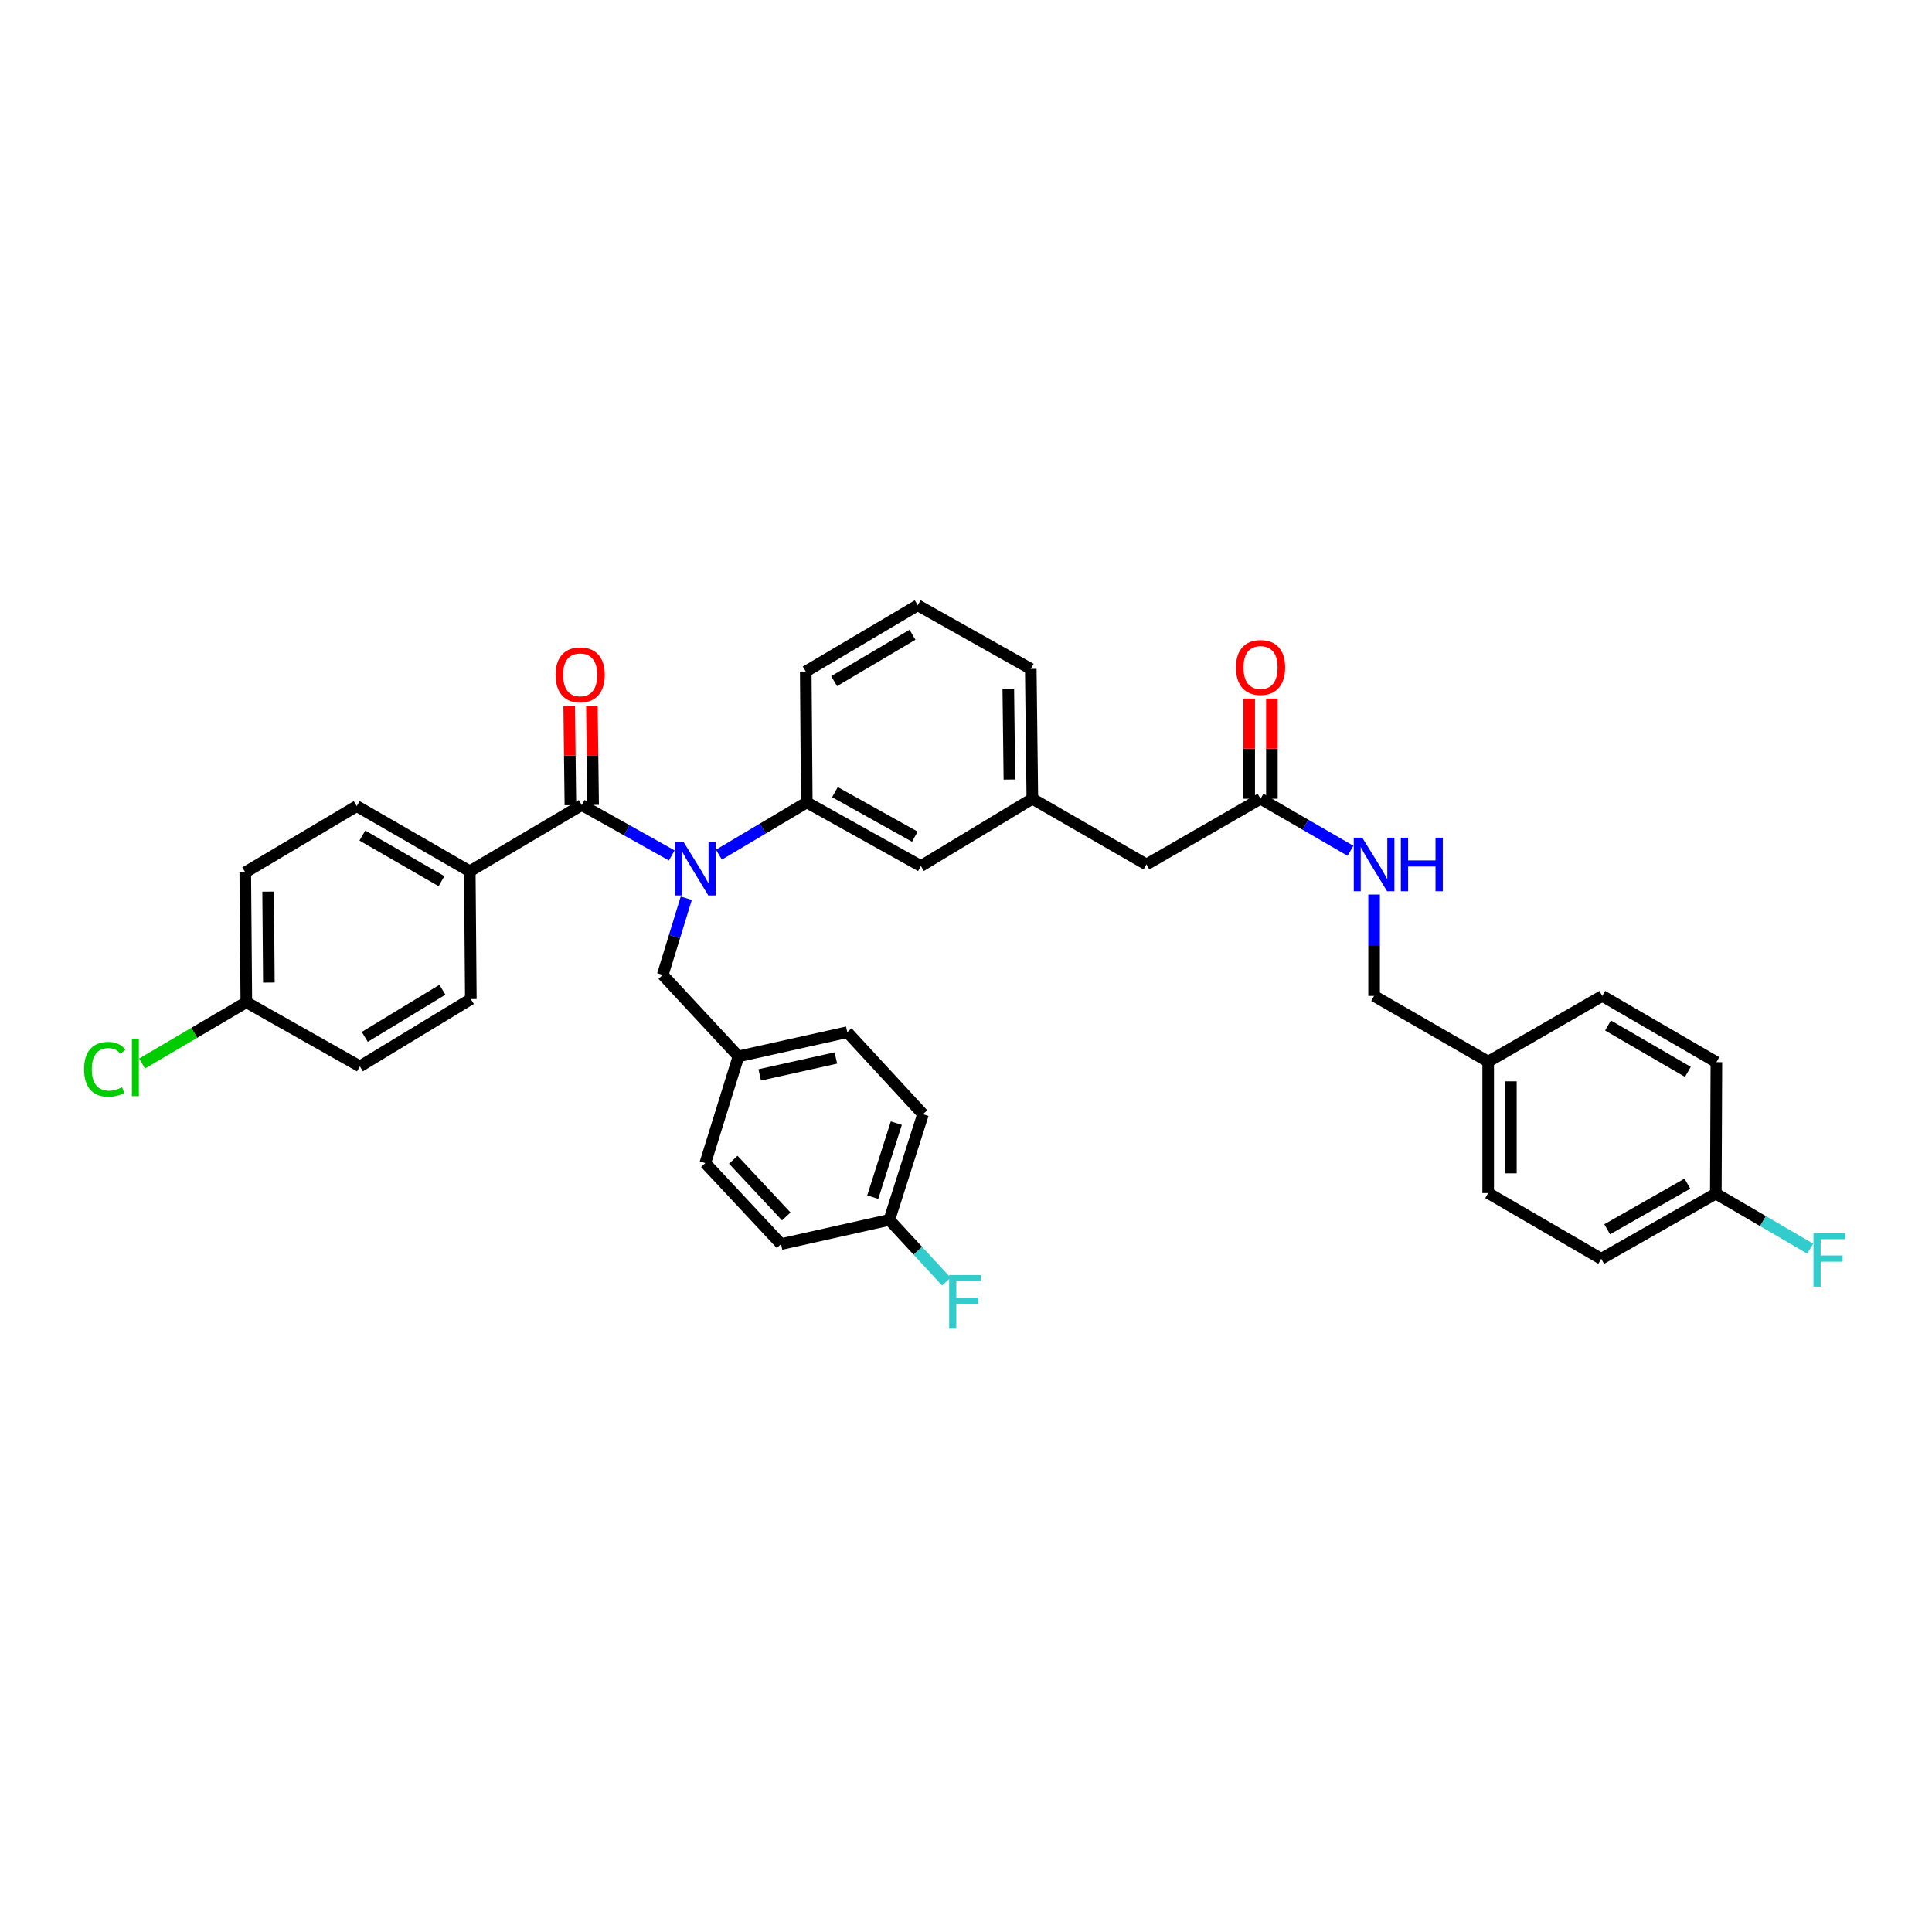 <?xml version='1.0' encoding='iso-8859-1'?>
<svg version='1.1' baseProfile='full'
              xmlns='http://www.w3.org/2000/svg'
                      xmlns:rdkit='http://www.rdkit.org/xml'
                      xmlns:xlink='http://www.w3.org/1999/xlink'
                  xml:space='preserve'
width='1000px' height='1000px' viewBox='0 0 1000 1000'>
<!-- END OF HEADER -->
<rect style='opacity:1.0;fill:#FFFFFF;stroke:none' width='1000' height='1000' x='0' y='0'> </rect>
<path class='bond-0' d='M 347.705,442.785 L 324.412,429.734' style='fill:none;fill-rule:evenodd;stroke:#0000FF;stroke-width:6px;stroke-linecap:butt;stroke-linejoin:miter;stroke-opacity:1' />
<path class='bond-0' d='M 324.412,429.734 L 301.119,416.682' style='fill:none;fill-rule:evenodd;stroke:#000000;stroke-width:6px;stroke-linecap:butt;stroke-linejoin:miter;stroke-opacity:1' />
<path class='bond-1' d='M 372.105,442.372 L 394.847,428.851' style='fill:none;fill-rule:evenodd;stroke:#0000FF;stroke-width:6px;stroke-linecap:butt;stroke-linejoin:miter;stroke-opacity:1' />
<path class='bond-1' d='M 394.847,428.851 L 417.589,415.331' style='fill:none;fill-rule:evenodd;stroke:#000000;stroke-width:6px;stroke-linecap:butt;stroke-linejoin:miter;stroke-opacity:1' />
<path class='bond-4' d='M 355.21,464.929 L 349.12,484.764' style='fill:none;fill-rule:evenodd;stroke:#0000FF;stroke-width:6px;stroke-linecap:butt;stroke-linejoin:miter;stroke-opacity:1' />
<path class='bond-4' d='M 349.12,484.764 L 343.03,504.599' style='fill:none;fill-rule:evenodd;stroke:#000000;stroke-width:6px;stroke-linecap:butt;stroke-linejoin:miter;stroke-opacity:1' />
<path class='bond-2' d='M 301.119,416.682 L 243.158,450.974' style='fill:none;fill-rule:evenodd;stroke:#000000;stroke-width:6px;stroke-linecap:butt;stroke-linejoin:miter;stroke-opacity:1' />
<path class='bond-5' d='M 306.995,416.611 L 306.684,390.946' style='fill:none;fill-rule:evenodd;stroke:#000000;stroke-width:6px;stroke-linecap:butt;stroke-linejoin:miter;stroke-opacity:1' />
<path class='bond-5' d='M 306.684,390.946 L 306.374,365.28' style='fill:none;fill-rule:evenodd;stroke:#FF0000;stroke-width:6px;stroke-linecap:butt;stroke-linejoin:miter;stroke-opacity:1' />
<path class='bond-5' d='M 295.243,416.753 L 294.932,391.088' style='fill:none;fill-rule:evenodd;stroke:#000000;stroke-width:6px;stroke-linecap:butt;stroke-linejoin:miter;stroke-opacity:1' />
<path class='bond-5' d='M 294.932,391.088 L 294.622,365.422' style='fill:none;fill-rule:evenodd;stroke:#FF0000;stroke-width:6px;stroke-linecap:butt;stroke-linejoin:miter;stroke-opacity:1' />
<path class='bond-6' d='M 417.589,415.331 L 476.653,448.265' style='fill:none;fill-rule:evenodd;stroke:#000000;stroke-width:6px;stroke-linecap:butt;stroke-linejoin:miter;stroke-opacity:1' />
<path class='bond-6' d='M 432.172,410.006 L 473.517,433.06' style='fill:none;fill-rule:evenodd;stroke:#000000;stroke-width:6px;stroke-linecap:butt;stroke-linejoin:miter;stroke-opacity:1' />
<path class='bond-32' d='M 417.589,415.331 L 417.053,347.57' style='fill:none;fill-rule:evenodd;stroke:#000000;stroke-width:6px;stroke-linecap:butt;stroke-linejoin:miter;stroke-opacity:1' />
<path class='bond-10' d='M 243.158,450.974 L 184.655,417.244' style='fill:none;fill-rule:evenodd;stroke:#000000;stroke-width:6px;stroke-linecap:butt;stroke-linejoin:miter;stroke-opacity:1' />
<path class='bond-10' d='M 228.512,456.096 L 187.56,432.485' style='fill:none;fill-rule:evenodd;stroke:#000000;stroke-width:6px;stroke-linecap:butt;stroke-linejoin:miter;stroke-opacity:1' />
<path class='bond-11' d='M 243.158,450.974 L 243.706,517.11' style='fill:none;fill-rule:evenodd;stroke:#000000;stroke-width:6px;stroke-linecap:butt;stroke-linejoin:miter;stroke-opacity:1' />
<path class='bond-3' d='M 652.454,413.424 L 593.39,447.442' style='fill:none;fill-rule:evenodd;stroke:#000000;stroke-width:6px;stroke-linecap:butt;stroke-linejoin:miter;stroke-opacity:1' />
<path class='bond-7' d='M 652.454,413.424 L 675.731,426.897' style='fill:none;fill-rule:evenodd;stroke:#000000;stroke-width:6px;stroke-linecap:butt;stroke-linejoin:miter;stroke-opacity:1' />
<path class='bond-7' d='M 675.731,426.897 L 699.008,440.371' style='fill:none;fill-rule:evenodd;stroke:#0000FF;stroke-width:6px;stroke-linecap:butt;stroke-linejoin:miter;stroke-opacity:1' />
<path class='bond-8' d='M 658.331,413.424 L 658.331,387.491' style='fill:none;fill-rule:evenodd;stroke:#000000;stroke-width:6px;stroke-linecap:butt;stroke-linejoin:miter;stroke-opacity:1' />
<path class='bond-8' d='M 658.331,387.491 L 658.331,361.558' style='fill:none;fill-rule:evenodd;stroke:#FF0000;stroke-width:6px;stroke-linecap:butt;stroke-linejoin:miter;stroke-opacity:1' />
<path class='bond-8' d='M 646.578,413.424 L 646.578,387.491' style='fill:none;fill-rule:evenodd;stroke:#000000;stroke-width:6px;stroke-linecap:butt;stroke-linejoin:miter;stroke-opacity:1' />
<path class='bond-8' d='M 646.578,387.491 L 646.578,361.558' style='fill:none;fill-rule:evenodd;stroke:#FF0000;stroke-width:6px;stroke-linecap:butt;stroke-linejoin:miter;stroke-opacity:1' />
<path class='bond-13' d='M 343.03,504.599 L 382.226,546.772' style='fill:none;fill-rule:evenodd;stroke:#000000;stroke-width:6px;stroke-linecap:butt;stroke-linejoin:miter;stroke-opacity:1' />
<path class='bond-9' d='M 476.653,448.265 L 534.339,413.424' style='fill:none;fill-rule:evenodd;stroke:#000000;stroke-width:6px;stroke-linecap:butt;stroke-linejoin:miter;stroke-opacity:1' />
<path class='bond-15' d='M 711.225,463.011 L 711.225,489.244' style='fill:none;fill-rule:evenodd;stroke:#0000FF;stroke-width:6px;stroke-linecap:butt;stroke-linejoin:miter;stroke-opacity:1' />
<path class='bond-15' d='M 711.225,489.244 L 711.225,515.477' style='fill:none;fill-rule:evenodd;stroke:#000000;stroke-width:6px;stroke-linecap:butt;stroke-linejoin:miter;stroke-opacity:1' />
<path class='bond-12' d='M 534.339,413.424 L 593.39,447.442' style='fill:none;fill-rule:evenodd;stroke:#000000;stroke-width:6px;stroke-linecap:butt;stroke-linejoin:miter;stroke-opacity:1' />
<path class='bond-34' d='M 534.339,413.424 L 533.523,346.211' style='fill:none;fill-rule:evenodd;stroke:#000000;stroke-width:6px;stroke-linecap:butt;stroke-linejoin:miter;stroke-opacity:1' />
<path class='bond-34' d='M 522.465,403.485 L 521.894,356.436' style='fill:none;fill-rule:evenodd;stroke:#000000;stroke-width:6px;stroke-linecap:butt;stroke-linejoin:miter;stroke-opacity:1' />
<path class='bond-20' d='M 184.655,417.244 L 126.949,451.523' style='fill:none;fill-rule:evenodd;stroke:#000000;stroke-width:6px;stroke-linecap:butt;stroke-linejoin:miter;stroke-opacity:1' />
<path class='bond-19' d='M 243.706,517.11 L 186.288,551.95' style='fill:none;fill-rule:evenodd;stroke:#000000;stroke-width:6px;stroke-linecap:butt;stroke-linejoin:miter;stroke-opacity:1' />
<path class='bond-19' d='M 228.997,512.288 L 188.804,536.676' style='fill:none;fill-rule:evenodd;stroke:#000000;stroke-width:6px;stroke-linecap:butt;stroke-linejoin:miter;stroke-opacity:1' />
<path class='bond-24' d='M 382.226,546.772 L 438.548,534.249' style='fill:none;fill-rule:evenodd;stroke:#000000;stroke-width:6px;stroke-linecap:butt;stroke-linejoin:miter;stroke-opacity:1' />
<path class='bond-24' d='M 393.225,556.366 L 432.65,547.6' style='fill:none;fill-rule:evenodd;stroke:#000000;stroke-width:6px;stroke-linecap:butt;stroke-linejoin:miter;stroke-opacity:1' />
<path class='bond-25' d='M 382.226,546.772 L 365.073,602.01' style='fill:none;fill-rule:evenodd;stroke:#000000;stroke-width:6px;stroke-linecap:butt;stroke-linejoin:miter;stroke-opacity:1' />
<path class='bond-14' d='M 127.498,518.742 L 186.288,551.95' style='fill:none;fill-rule:evenodd;stroke:#000000;stroke-width:6px;stroke-linecap:butt;stroke-linejoin:miter;stroke-opacity:1' />
<path class='bond-22' d='M 127.498,518.742 L 100.522,534.601' style='fill:none;fill-rule:evenodd;stroke:#000000;stroke-width:6px;stroke-linecap:butt;stroke-linejoin:miter;stroke-opacity:1' />
<path class='bond-22' d='M 100.522,534.601 L 73.546,550.46' style='fill:none;fill-rule:evenodd;stroke:#00CC00;stroke-width:6px;stroke-linecap:butt;stroke-linejoin:miter;stroke-opacity:1' />
<path class='bond-36' d='M 127.498,518.742 L 126.949,451.523' style='fill:none;fill-rule:evenodd;stroke:#000000;stroke-width:6px;stroke-linecap:butt;stroke-linejoin:miter;stroke-opacity:1' />
<path class='bond-36' d='M 139.168,508.563 L 138.784,461.51' style='fill:none;fill-rule:evenodd;stroke:#000000;stroke-width:6px;stroke-linecap:butt;stroke-linejoin:miter;stroke-opacity:1' />
<path class='bond-18' d='M 711.225,515.477 L 770.276,549.495' style='fill:none;fill-rule:evenodd;stroke:#000000;stroke-width:6px;stroke-linecap:butt;stroke-linejoin:miter;stroke-opacity:1' />
<path class='bond-16' d='M 888.11,617.805 L 828.792,651.548' style='fill:none;fill-rule:evenodd;stroke:#000000;stroke-width:6px;stroke-linecap:butt;stroke-linejoin:miter;stroke-opacity:1' />
<path class='bond-16' d='M 873.401,612.651 L 831.878,636.271' style='fill:none;fill-rule:evenodd;stroke:#000000;stroke-width:6px;stroke-linecap:butt;stroke-linejoin:miter;stroke-opacity:1' />
<path class='bond-23' d='M 888.11,617.805 L 912.531,632.049' style='fill:none;fill-rule:evenodd;stroke:#000000;stroke-width:6px;stroke-linecap:butt;stroke-linejoin:miter;stroke-opacity:1' />
<path class='bond-23' d='M 912.531,632.049 L 936.952,646.294' style='fill:none;fill-rule:evenodd;stroke:#33CCCC;stroke-width:6px;stroke-linecap:butt;stroke-linejoin:miter;stroke-opacity:1' />
<path class='bond-38' d='M 888.11,617.805 L 888.398,549.769' style='fill:none;fill-rule:evenodd;stroke:#000000;stroke-width:6px;stroke-linecap:butt;stroke-linejoin:miter;stroke-opacity:1' />
<path class='bond-17' d='M 460.316,631.412 L 477.743,576.703' style='fill:none;fill-rule:evenodd;stroke:#000000;stroke-width:6px;stroke-linecap:butt;stroke-linejoin:miter;stroke-opacity:1' />
<path class='bond-17' d='M 451.732,619.638 L 463.931,581.342' style='fill:none;fill-rule:evenodd;stroke:#000000;stroke-width:6px;stroke-linecap:butt;stroke-linejoin:miter;stroke-opacity:1' />
<path class='bond-21' d='M 460.316,631.412 L 475.072,647.386' style='fill:none;fill-rule:evenodd;stroke:#000000;stroke-width:6px;stroke-linecap:butt;stroke-linejoin:miter;stroke-opacity:1' />
<path class='bond-21' d='M 475.072,647.386 L 489.827,663.361' style='fill:none;fill-rule:evenodd;stroke:#33CCCC;stroke-width:6px;stroke-linecap:butt;stroke-linejoin:miter;stroke-opacity:1' />
<path class='bond-37' d='M 460.316,631.412 L 404.256,643.935' style='fill:none;fill-rule:evenodd;stroke:#000000;stroke-width:6px;stroke-linecap:butt;stroke-linejoin:miter;stroke-opacity:1' />
<path class='bond-30' d='M 770.276,549.495 L 829.34,515.477' style='fill:none;fill-rule:evenodd;stroke:#000000;stroke-width:6px;stroke-linecap:butt;stroke-linejoin:miter;stroke-opacity:1' />
<path class='bond-31' d='M 770.276,549.495 L 770.276,617.53' style='fill:none;fill-rule:evenodd;stroke:#000000;stroke-width:6px;stroke-linecap:butt;stroke-linejoin:miter;stroke-opacity:1' />
<path class='bond-31' d='M 782.029,559.7 L 782.029,607.325' style='fill:none;fill-rule:evenodd;stroke:#000000;stroke-width:6px;stroke-linecap:butt;stroke-linejoin:miter;stroke-opacity:1' />
<path class='bond-29' d='M 438.548,534.249 L 477.743,576.703' style='fill:none;fill-rule:evenodd;stroke:#000000;stroke-width:6px;stroke-linecap:butt;stroke-linejoin:miter;stroke-opacity:1' />
<path class='bond-28' d='M 365.073,602.01 L 404.256,643.935' style='fill:none;fill-rule:evenodd;stroke:#000000;stroke-width:6px;stroke-linecap:butt;stroke-linejoin:miter;stroke-opacity:1' />
<path class='bond-28' d='M 379.537,600.274 L 406.965,629.621' style='fill:none;fill-rule:evenodd;stroke:#000000;stroke-width:6px;stroke-linecap:butt;stroke-linejoin:miter;stroke-opacity:1' />
<path class='bond-26' d='M 888.398,549.769 L 829.34,515.477' style='fill:none;fill-rule:evenodd;stroke:#000000;stroke-width:6px;stroke-linecap:butt;stroke-linejoin:miter;stroke-opacity:1' />
<path class='bond-26' d='M 873.637,554.789 L 832.297,530.785' style='fill:none;fill-rule:evenodd;stroke:#000000;stroke-width:6px;stroke-linecap:butt;stroke-linejoin:miter;stroke-opacity:1' />
<path class='bond-27' d='M 828.792,651.548 L 770.276,617.53' style='fill:none;fill-rule:evenodd;stroke:#000000;stroke-width:6px;stroke-linecap:butt;stroke-linejoin:miter;stroke-opacity:1' />
<path class='bond-33' d='M 417.053,347.57 L 475.02,313.291' style='fill:none;fill-rule:evenodd;stroke:#000000;stroke-width:6px;stroke-linecap:butt;stroke-linejoin:miter;stroke-opacity:1' />
<path class='bond-33' d='M 431.731,352.544 L 472.308,328.549' style='fill:none;fill-rule:evenodd;stroke:#000000;stroke-width:6px;stroke-linecap:butt;stroke-linejoin:miter;stroke-opacity:1' />
<path class='bond-35' d='M 475.02,313.291 L 533.523,346.211' style='fill:none;fill-rule:evenodd;stroke:#000000;stroke-width:6px;stroke-linecap:butt;stroke-linejoin:miter;stroke-opacity:1' />
<path  class='atom-0' d='M 353.778 435.754
L 362.866 450.445
Q 363.767 451.895, 365.217 454.52
Q 366.666 457.144, 366.745 457.301
L 366.745 435.754
L 370.427 435.754
L 370.427 463.491
L 366.627 463.491
L 356.873 447.429
Q 355.736 445.548, 354.522 443.394
Q 353.347 441.239, 352.994 440.573
L 352.994 463.491
L 349.39 463.491
L 349.39 435.754
L 353.778 435.754
' fill='#0000FF'/>
<path  class='atom-6' d='M 287.57 349.287
Q 287.57 342.627, 290.861 338.905
Q 294.152 335.183, 300.303 335.183
Q 306.453 335.183, 309.744 338.905
Q 313.035 342.627, 313.035 349.287
Q 313.035 356.025, 309.705 359.864
Q 306.375 363.664, 300.303 363.664
Q 294.191 363.664, 290.861 359.864
Q 287.57 356.064, 287.57 349.287
M 300.303 360.53
Q 304.534 360.53, 306.806 357.71
Q 309.117 354.85, 309.117 349.287
Q 309.117 343.841, 306.806 341.099
Q 304.534 338.318, 300.303 338.318
Q 296.072 338.318, 293.76 341.06
Q 291.488 343.802, 291.488 349.287
Q 291.488 354.889, 293.76 357.71
Q 296.072 360.53, 300.303 360.53
' fill='#FF0000'/>
<path  class='atom-8' d='M 705.094 433.574
L 714.183 448.265
Q 715.084 449.714, 716.533 452.339
Q 717.983 454.964, 718.061 455.12
L 718.061 433.574
L 721.743 433.574
L 721.743 461.31
L 717.943 461.31
L 708.189 445.248
Q 707.053 443.368, 705.838 441.213
Q 704.663 439.058, 704.31 438.392
L 704.31 461.31
L 700.706 461.31
L 700.706 433.574
L 705.094 433.574
' fill='#0000FF'/>
<path  class='atom-8' d='M 725.073 433.574
L 728.834 433.574
L 728.834 445.366
L 743.016 445.366
L 743.016 433.574
L 746.777 433.574
L 746.777 461.31
L 743.016 461.31
L 743.016 448.5
L 728.834 448.5
L 728.834 461.31
L 725.073 461.31
L 725.073 433.574
' fill='#0000FF'/>
<path  class='atom-9' d='M 639.722 345.48
Q 639.722 338.82, 643.013 335.099
Q 646.304 331.377, 652.454 331.377
Q 658.605 331.377, 661.896 335.099
Q 665.187 338.82, 665.187 345.48
Q 665.187 352.218, 661.857 356.058
Q 658.527 359.858, 652.454 359.858
Q 646.343 359.858, 643.013 356.058
Q 639.722 352.258, 639.722 345.48
M 652.454 356.724
Q 656.685 356.724, 658.958 353.903
Q 661.269 351.043, 661.269 345.48
Q 661.269 340.035, 658.958 337.292
Q 656.685 334.511, 652.454 334.511
Q 648.223 334.511, 645.912 337.253
Q 643.64 339.996, 643.64 345.48
Q 643.64 351.082, 645.912 353.903
Q 648.223 356.724, 652.454 356.724
' fill='#FF0000'/>
<path  class='atom-22' d='M 491.272 659.984
L 507.765 659.984
L 507.765 663.157
L 494.994 663.157
L 494.994 671.58
L 506.355 671.58
L 506.355 674.793
L 494.994 674.793
L 494.994 687.721
L 491.272 687.721
L 491.272 659.984
' fill='#33CCCC'/>
<path  class='atom-23' d='M 43.518 553.458
Q 43.518 546.563, 46.73 542.959
Q 49.982 539.316, 56.132 539.316
Q 61.852 539.316, 64.908 543.351
L 62.322 545.466
Q 60.089 542.528, 56.132 542.528
Q 51.941 542.528, 49.708 545.349
Q 47.514 548.13, 47.514 553.458
Q 47.514 558.943, 49.786 561.764
Q 52.097 564.584, 56.563 564.584
Q 59.619 564.584, 63.184 562.743
L 64.281 565.681
Q 62.831 566.621, 60.638 567.17
Q 58.444 567.718, 56.015 567.718
Q 49.982 567.718, 46.73 564.036
Q 43.518 560.353, 43.518 553.458
' fill='#00CC00'/>
<path  class='atom-23' d='M 68.277 537.631
L 71.881 537.631
L 71.881 567.366
L 68.277 567.366
L 68.277 537.631
' fill='#00CC00'/>
<path  class='atom-24' d='M 938.654 638.228
L 955.147 638.228
L 955.147 641.402
L 942.375 641.402
L 942.375 649.824
L 953.736 649.824
L 953.736 653.037
L 942.375 653.037
L 942.375 665.965
L 938.654 665.965
L 938.654 638.228
' fill='#33CCCC'/>
</svg>
